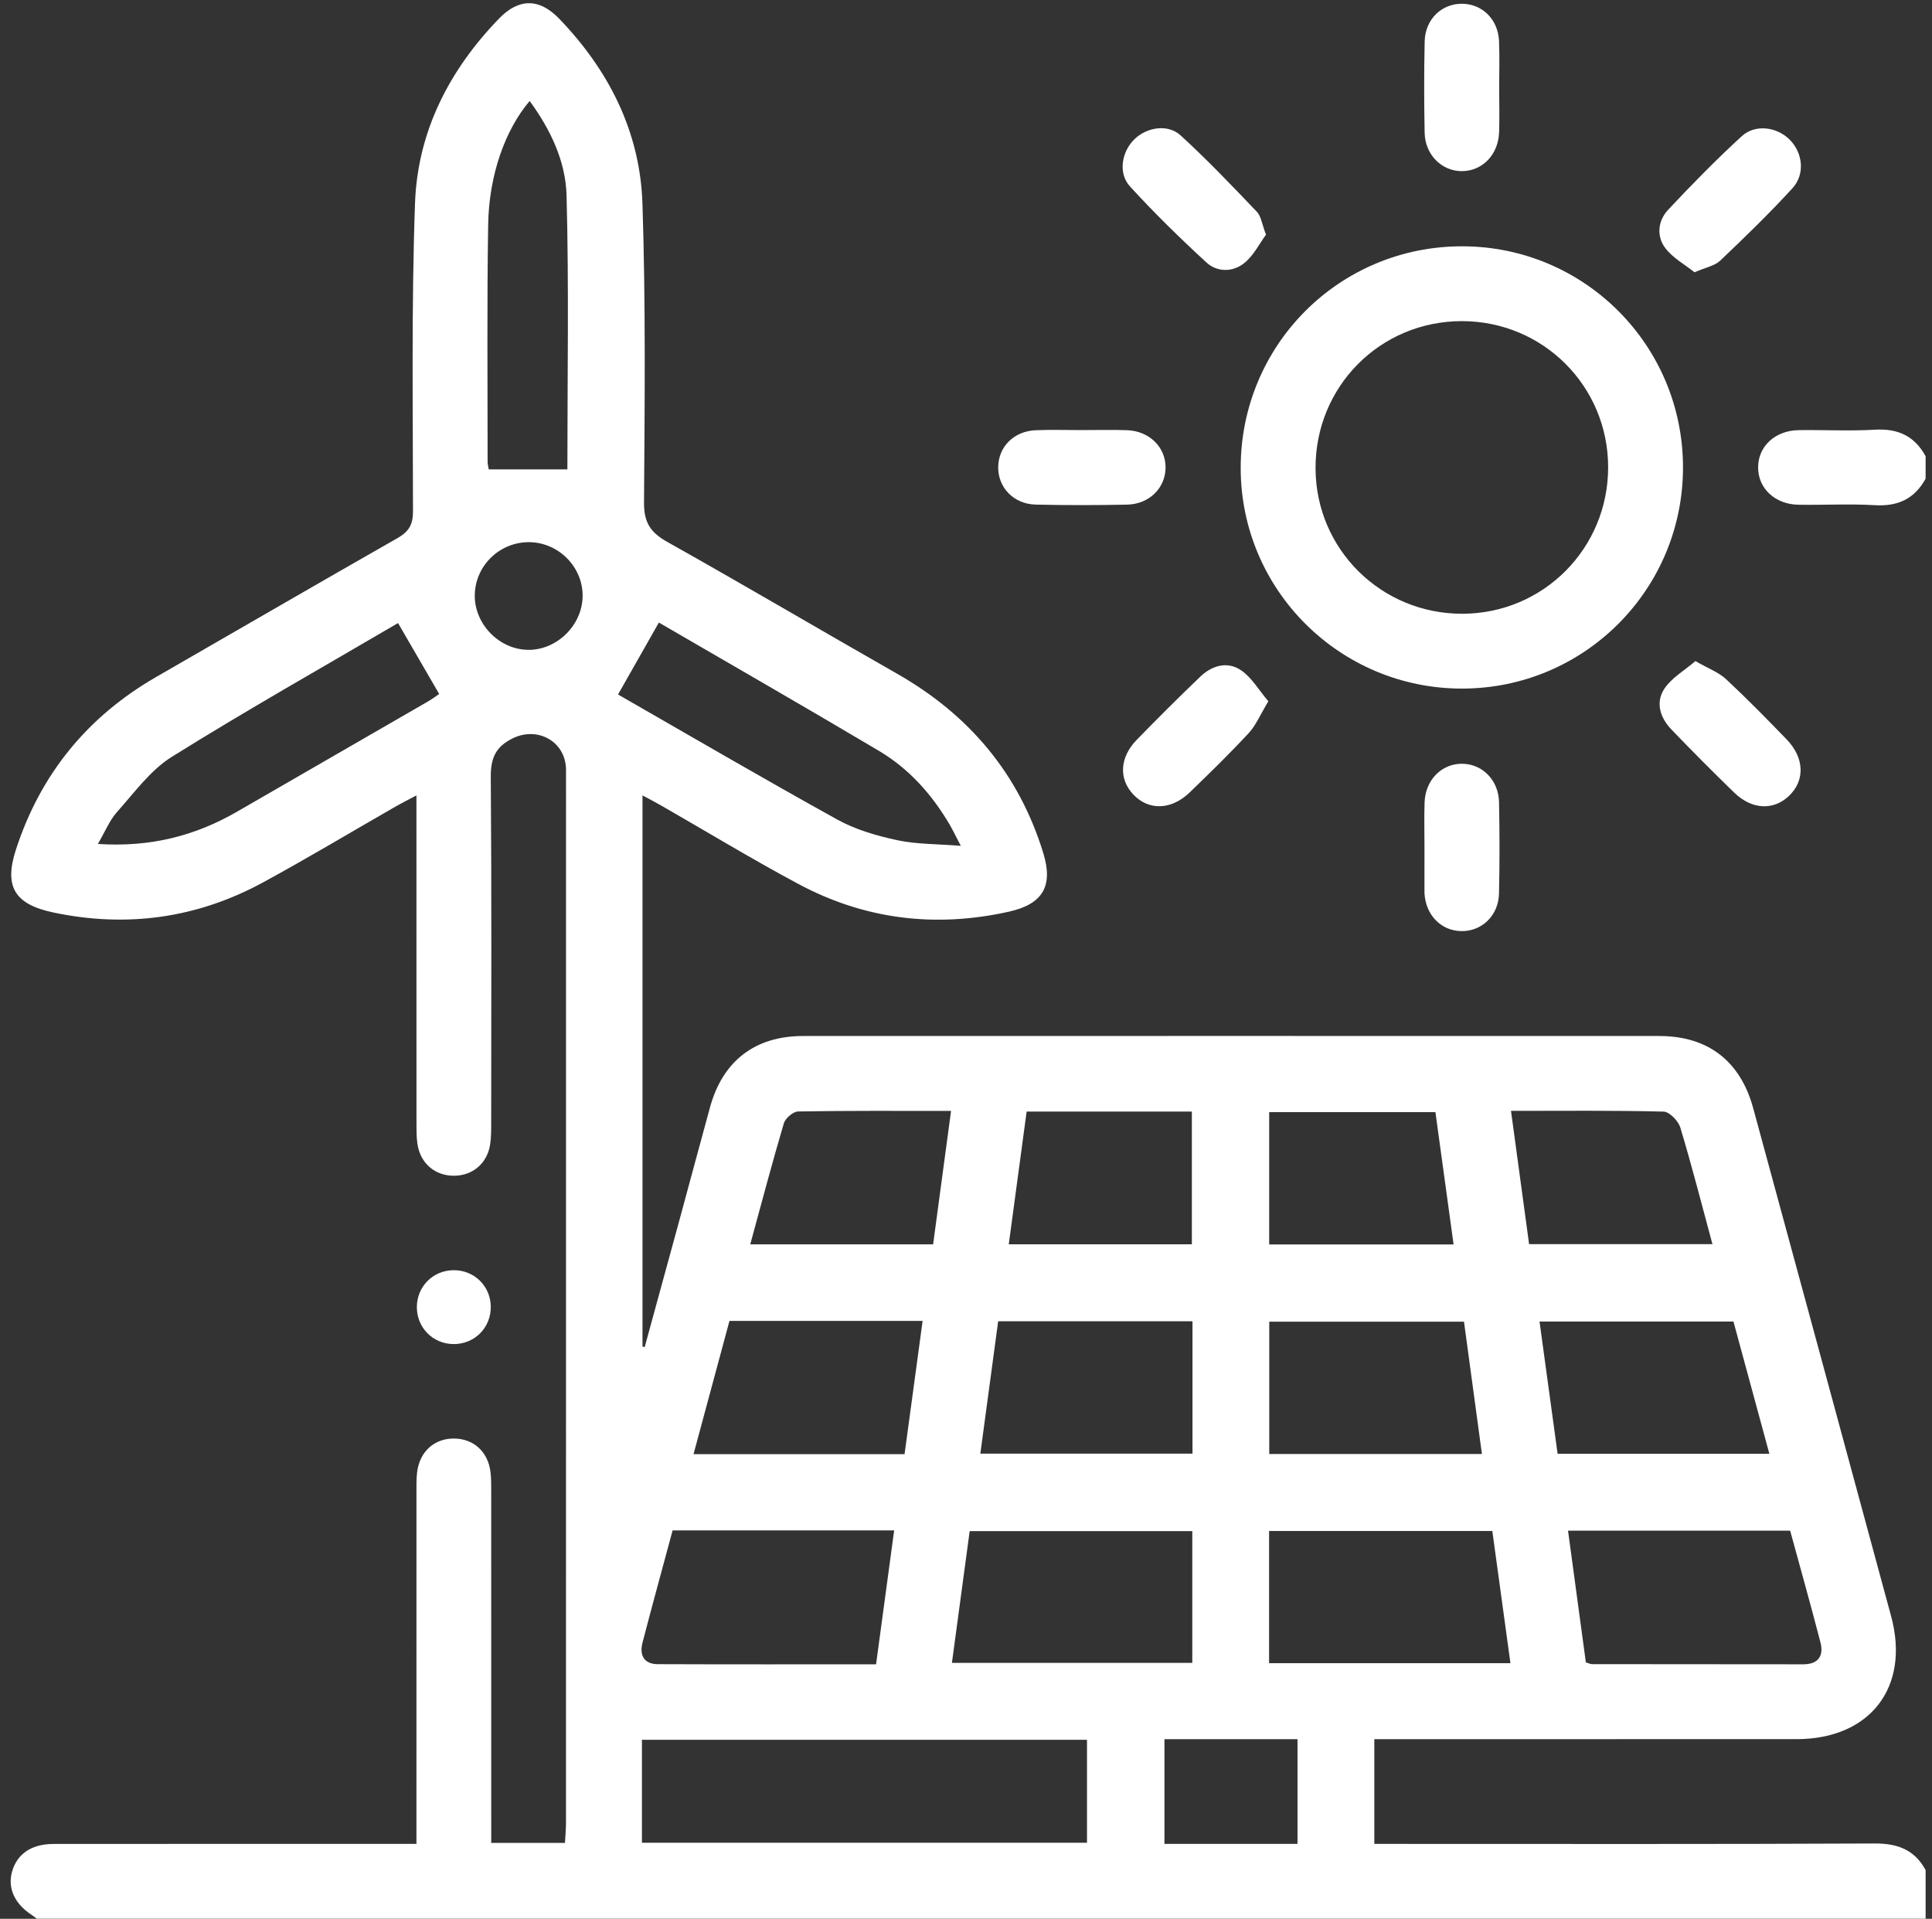 <?xml version="1.0" encoding="UTF-8"?> <svg xmlns="http://www.w3.org/2000/svg" width="145" height="144" viewBox="0 0 145 144" fill="none"><rect x="0" y="0" width="145" height="144" fill="#333333" stroke="none"/><path d="M2.766 143.992C2.621 143.885 2.479 143.772 2.329 143.673C1.084 142.849 0.561 141.675 0.904 140.464C1.282 139.126 2.355 138.384 4.018 138.382C12.532 138.373 21.046 138.378 29.56 138.378H31.254V136.619C31.254 128.432 31.253 120.246 31.256 112.059C31.256 111.545 31.243 111.027 31.301 110.518C31.481 108.939 32.598 107.935 34.106 107.957C35.556 107.978 36.63 108.959 36.812 110.468C36.874 110.976 36.865 111.495 36.866 112.008C36.869 120.195 36.868 128.381 36.868 136.568V138.301H42.402C42.429 137.785 42.478 137.291 42.478 136.797C42.482 110.46 42.482 84.123 42.481 57.786C42.481 55.667 40.375 54.491 38.502 55.399C37.161 56.049 36.823 56.925 36.834 58.351C36.901 66.958 36.869 75.566 36.865 84.173C36.865 84.733 36.87 85.3 36.791 85.852C36.59 87.272 35.511 88.211 34.116 88.235C32.66 88.261 31.533 87.307 31.325 85.821C31.248 85.268 31.257 84.702 31.257 84.141C31.252 76.61 31.254 69.078 31.254 61.547V59.692C30.598 60.041 30.152 60.263 29.72 60.51C26.396 62.416 23.11 64.39 19.745 66.22C14.791 68.913 9.516 69.644 3.991 68.476C1.095 67.863 0.291 66.534 1.197 63.754C3.044 58.085 6.568 53.77 11.739 50.794C17.774 47.322 23.793 43.823 29.843 40.377C30.678 39.901 30.996 39.368 30.996 38.397C30.993 30.679 30.874 22.955 31.148 15.246C31.34 9.872 33.715 5.254 37.458 1.388C38.942 -0.145 40.481 -0.139 41.962 1.398C45.698 5.274 48.04 9.891 48.217 15.277C48.464 22.754 48.386 30.244 48.335 37.727C48.325 39.194 48.809 39.954 50.056 40.654C55.842 43.901 61.559 47.272 67.324 50.558C72.722 53.635 76.463 58.043 78.297 64.011C79.06 66.495 78.272 67.849 75.716 68.419C70.209 69.647 64.911 69.007 59.937 66.348C56.437 64.476 53.039 62.411 49.594 60.435C49.193 60.205 48.781 59.994 48.22 59.691V101.053C48.275 101.068 48.329 101.082 48.384 101.096C49.263 97.886 50.144 94.677 51.019 91.466C51.78 88.673 52.524 85.875 53.292 83.083C54.243 79.623 56.671 77.751 60.256 77.749C81.681 77.743 103.106 77.743 124.532 77.749C128.184 77.75 130.619 79.626 131.581 83.166C135.037 95.873 138.492 108.581 141.932 121.292C143.372 126.614 140.36 130.515 134.833 130.517C124.822 130.521 114.811 130.518 104.8 130.518H103.145V138.378H104.778C116.754 138.378 128.73 138.404 140.705 138.347C142.431 138.339 143.694 138.824 144.521 140.342V143.99C97.269 143.992 50.018 143.992 2.766 143.992ZM48.178 138.29H81.581V130.564H48.178V138.29ZM95.247 124.817H113.361C112.899 121.447 112.451 118.172 112.001 114.893H95.247V124.817ZM71.443 124.794H89.483V114.905H72.776C72.327 118.235 71.891 121.467 71.443 124.794ZM134.354 114.869H117.683C118.137 118.224 118.58 121.495 119.021 124.754C119.227 124.815 119.358 124.888 119.489 124.888C124.772 124.897 130.055 124.901 135.339 124.9C136.453 124.9 136.893 124.277 136.629 123.257C135.904 120.459 135.12 117.678 134.354 114.869ZM50.48 114.852C49.719 117.679 48.953 120.467 48.223 123.265C47.978 124.208 48.321 124.885 49.371 124.89C54.787 124.912 60.204 124.9 65.75 124.9C66.207 121.523 66.652 118.226 67.108 114.852H50.48ZM111.221 109.116C110.762 105.727 110.319 102.458 109.875 99.188H95.26V109.116H111.221ZM74.914 99.157C74.461 102.524 74.02 105.792 73.576 109.091H89.498V99.157H74.914ZM116.901 109.103H132.794C131.876 105.722 130.987 102.449 130.098 99.175H115.544C116.006 102.555 116.453 105.828 116.901 109.103ZM67.889 109.129C68.341 105.792 68.788 102.497 69.244 99.131H54.747C53.852 102.45 52.963 105.748 52.051 109.129H67.889ZM46.384 52.119C51.82 55.235 57.298 58.44 62.851 61.51C64.214 62.264 65.791 62.719 67.326 63.05C68.774 63.363 70.296 63.332 72.11 63.478C71.686 62.668 71.492 62.254 71.26 61.861C69.933 59.61 68.22 57.688 65.975 56.354C60.44 53.067 54.856 49.864 49.45 46.72C48.421 48.533 47.446 50.249 46.384 52.119ZM29.874 46.759C24.295 50.03 18.52 53.287 12.9 56.794C11.29 57.799 10.083 59.483 8.782 60.938C8.221 61.566 7.893 62.402 7.346 63.336C11.302 63.595 14.662 62.724 17.808 60.904C22.578 58.145 27.354 55.398 32.124 52.64C32.47 52.439 32.791 52.195 32.961 52.08C31.928 50.3 30.957 48.625 29.874 46.759ZM39.752 7.579C37.932 9.718 36.697 13.104 36.638 16.858C36.543 22.786 36.598 28.716 36.596 34.644C36.596 34.865 36.661 35.085 36.682 35.225H42.583C42.583 28.362 42.704 21.506 42.521 14.659C42.453 12.1 41.313 9.71 39.752 7.579ZM95.255 93.391H109.094C108.631 90.015 108.177 86.71 107.731 83.461H95.255V93.391ZM77.051 83.421C76.601 86.76 76.157 90.055 75.709 93.379H89.451V83.421H77.051ZM114.761 93.367H128.521C127.711 90.373 126.975 87.48 126.113 84.625C125.962 84.125 125.297 83.433 124.855 83.422C121.077 83.326 117.296 83.367 113.403 83.367C113.866 86.775 114.31 90.048 114.761 93.367ZM56.308 93.382H70.032C70.48 90.047 70.919 86.784 71.378 83.371C67.448 83.371 63.676 83.345 59.905 83.411C59.53 83.418 58.943 83.915 58.83 84.297C57.945 87.282 57.152 90.295 56.308 93.382ZM97.38 130.518H92.378H87.394V138.378H92.358H97.38V130.518ZM43.727 44.76C43.762 42.582 41.958 40.73 39.763 40.689C37.553 40.647 35.707 42.391 35.634 44.588C35.561 46.796 37.452 48.76 39.661 48.769C41.808 48.779 43.693 46.921 43.727 44.76Z" fill="white"></path><path d="M144.521 35.922C143.695 37.43 142.447 38.015 140.718 37.913C138.814 37.8 136.897 37.91 134.986 37.879C133.215 37.85 131.95 36.654 131.949 35.078C131.948 33.505 133.217 32.309 134.987 32.281C136.898 32.25 138.815 32.361 140.719 32.247C142.449 32.144 143.696 32.728 144.521 34.238V35.922Z" fill="white"></path><path d="M126.312 35.081C126.311 44.247 118.908 51.664 109.747 51.676C100.578 51.689 93.134 44.29 93.116 35.146C93.098 25.902 100.518 18.471 109.752 18.484C118.916 18.497 126.313 25.911 126.312 35.081ZM109.779 46.06C115.851 46.035 120.706 41.137 120.694 35.048C120.682 28.967 115.804 24.102 109.718 24.1C103.576 24.099 98.696 29.02 98.734 35.179C98.771 41.244 103.685 46.085 109.779 46.06Z" fill="white"></path><path d="M127.178 20.435C126.451 19.853 125.544 19.361 124.978 18.611C124.311 17.724 124.429 16.567 125.186 15.755C126.966 13.852 128.797 11.987 130.717 10.226C131.725 9.3 133.325 9.516 134.287 10.45C135.293 11.426 135.506 13.054 134.528 14.125C132.8 16.014 130.957 17.799 129.1 19.563C128.697 19.948 128.032 20.061 127.178 20.435Z" fill="white"></path><path d="M95.191 52.63C94.582 53.638 94.263 54.429 93.721 55.013C92.296 56.55 90.793 58.016 89.284 59.472C87.907 60.8 86.214 60.839 85.066 59.635C83.953 58.467 84.024 56.846 85.316 55.518C86.876 53.916 88.461 52.336 90.075 50.788C90.96 49.939 92.116 49.602 93.144 50.301C93.946 50.847 94.478 51.791 95.191 52.63Z" fill="white"></path><path d="M127.244 49.613C128.225 50.177 128.99 50.455 129.539 50.965C131.108 52.424 132.61 53.957 134.099 55.499C135.431 56.879 135.474 58.569 134.278 59.719C133.114 60.838 131.487 60.775 130.16 59.487C128.556 57.929 126.975 56.345 125.428 54.729C124.586 53.848 124.229 52.694 124.93 51.661C125.476 50.857 126.416 50.322 127.244 49.613Z" fill="white"></path><path d="M95.015 17.611C94.533 18.268 94.098 19.158 93.402 19.729C92.548 20.43 91.365 20.45 90.546 19.698C88.559 17.874 86.625 15.98 84.806 13.99C83.894 12.991 84.188 11.358 85.156 10.434C86.091 9.541 87.649 9.285 88.61 10.164C90.6 11.984 92.466 13.941 94.329 15.893C94.651 16.229 94.71 16.816 95.015 17.611Z" fill="white"></path><path d="M81.222 32.277C82.341 32.276 83.46 32.245 84.578 32.284C86.254 32.342 87.477 33.544 87.478 35.076C87.478 36.61 86.261 37.838 84.584 37.871C82.301 37.916 80.015 37.922 77.733 37.868C76.063 37.829 74.88 36.566 74.917 35.012C74.954 33.508 76.11 32.354 77.726 32.287C78.89 32.239 80.057 32.278 81.222 32.277Z" fill="white"></path><path d="M112.516 6.57C112.517 7.689 112.548 8.808 112.51 9.926C112.453 11.604 111.262 12.83 109.733 12.844C108.216 12.857 106.955 11.62 106.922 9.965C106.877 7.682 106.874 5.397 106.924 3.114C106.96 1.44 108.207 0.254 109.763 0.282C111.263 0.31 112.435 1.467 112.505 3.075C112.556 4.238 112.515 5.405 112.516 6.57Z" fill="white"></path><path d="M106.909 63.568C106.91 62.449 106.879 61.33 106.918 60.212C106.976 58.542 108.183 57.317 109.712 57.317C111.242 57.316 112.473 58.538 112.506 60.211C112.55 62.494 112.556 64.78 112.502 67.062C112.462 68.73 111.194 69.916 109.644 69.876C108.145 69.837 107.014 68.674 106.912 67.064C106.907 66.971 106.908 66.877 106.908 66.784C106.907 65.712 106.908 64.64 106.909 63.568Z" fill="white"></path><path d="M34.032 95.324C35.577 95.309 36.801 96.492 36.833 98.031C36.866 99.629 35.618 100.889 34.022 100.868C32.481 100.848 31.284 99.633 31.286 98.091C31.287 96.554 32.493 95.339 34.032 95.324Z" fill="white"></path></svg> 
